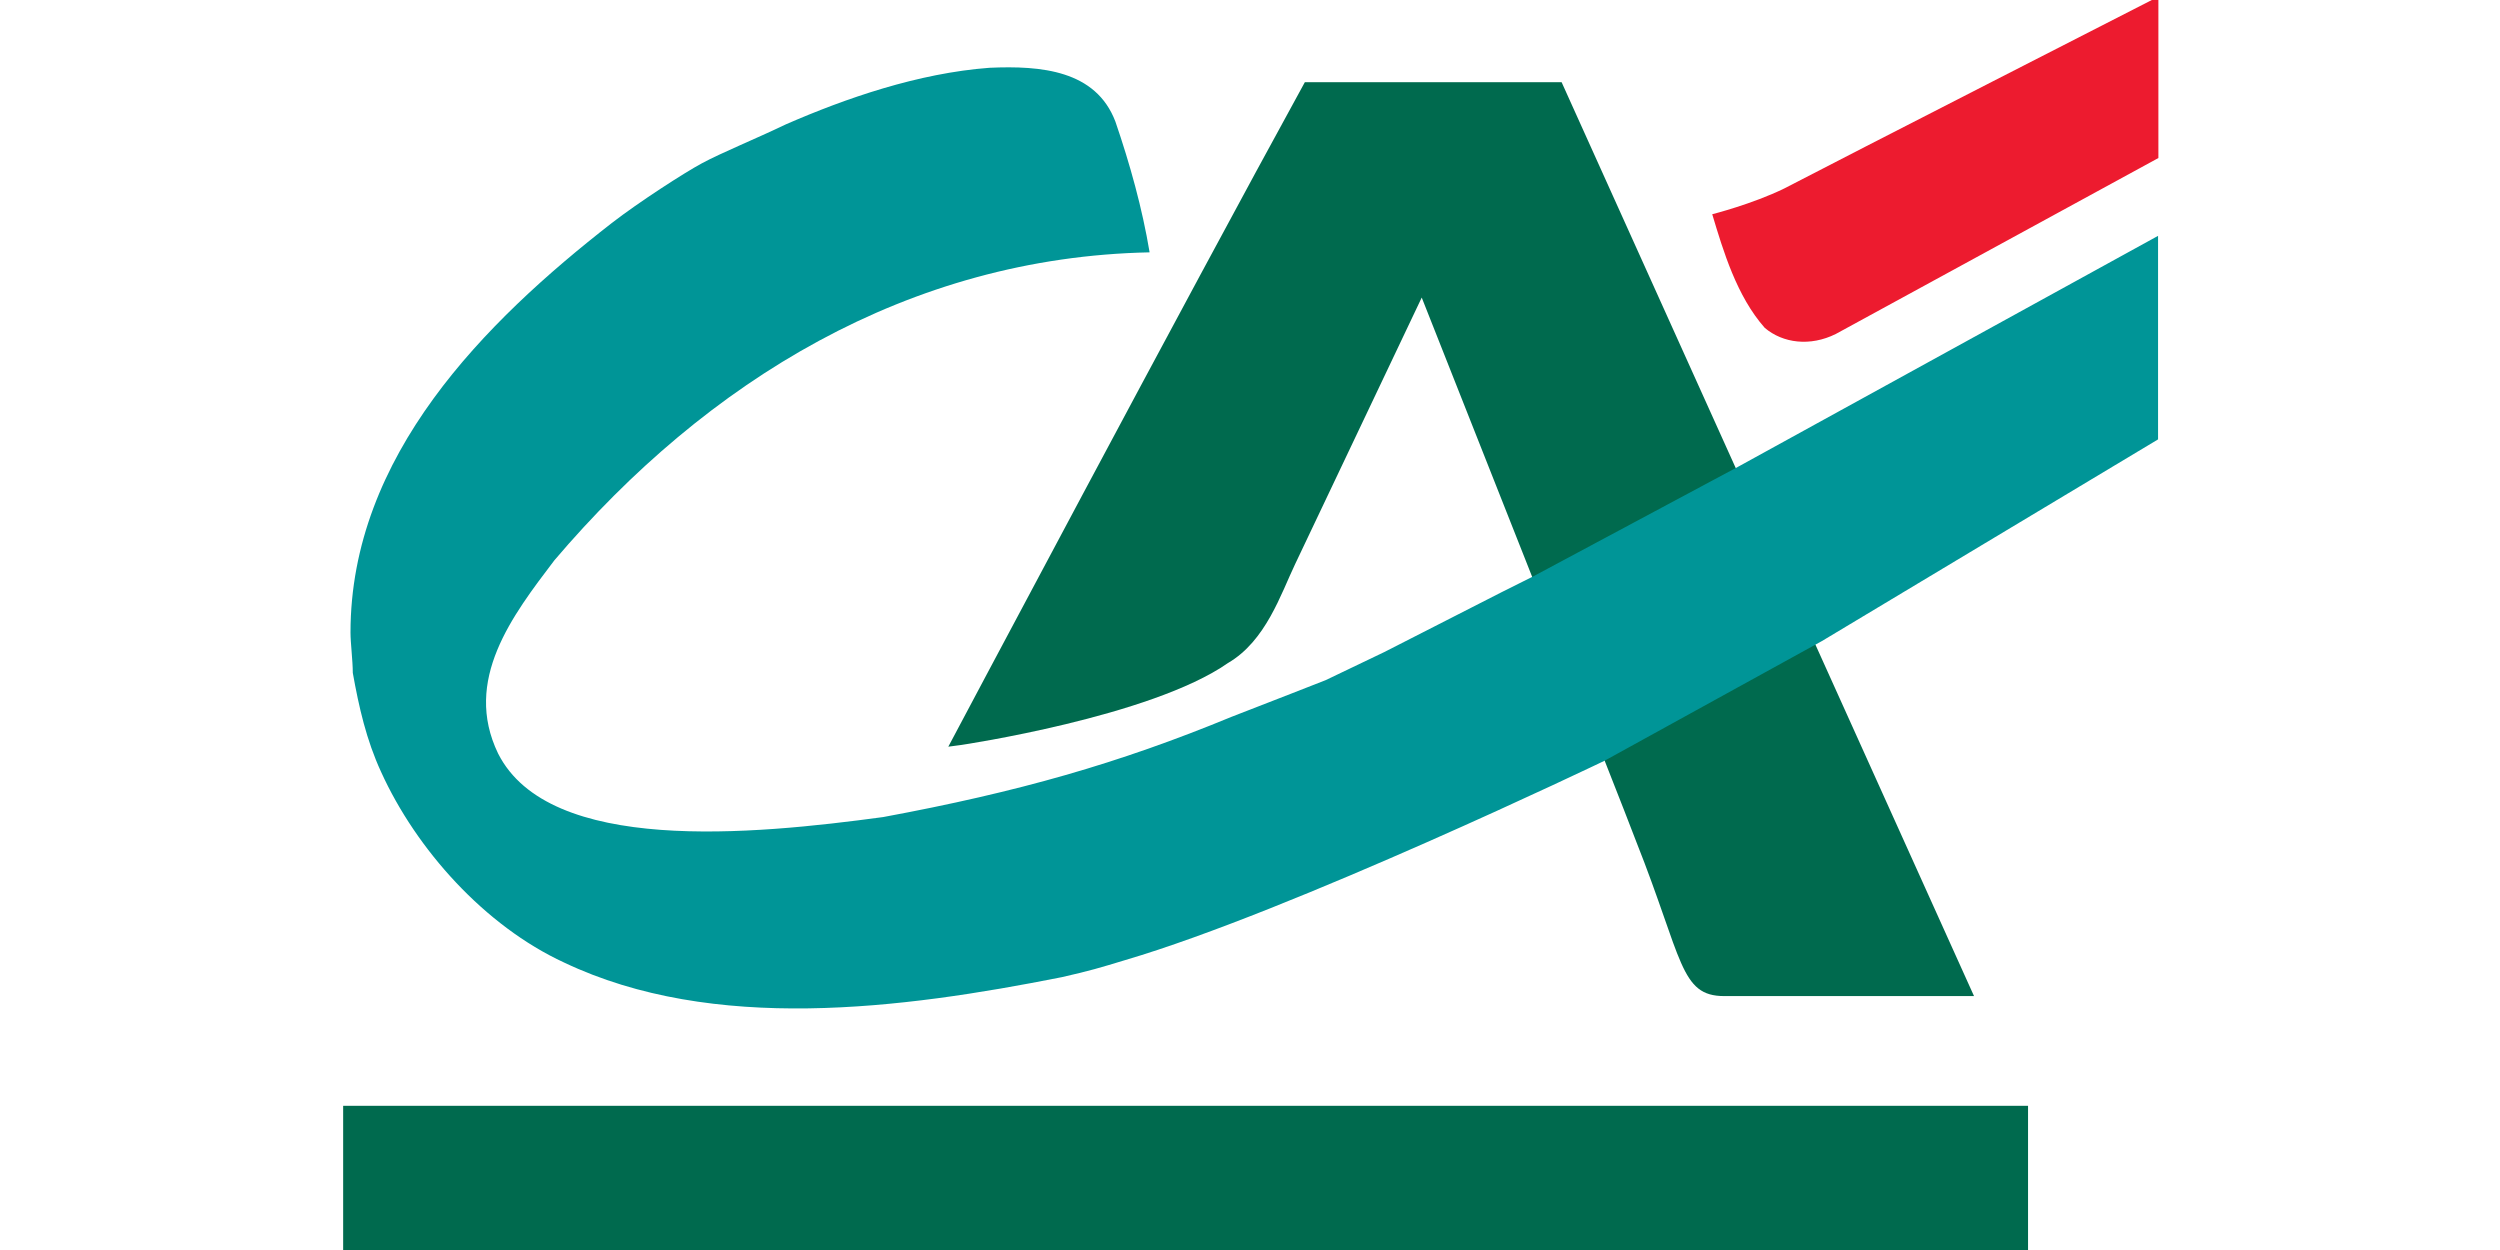 <?xml version="1.0" encoding="UTF-8"?> <svg xmlns="http://www.w3.org/2000/svg" xmlns:xlink="http://www.w3.org/1999/xlink" version="1.1" width="200" height="100" viewBox="0 0 200 100" xml:space="preserve"> <desc>Created with Fabric.js 3.5.0</desc> <defs> </defs> <rect x="0" y="0" width="100%" height="100%" fill="rgba(255,255,255,0)"></rect> <g transform="matrix(1 0 0 1 100 50)" id="136151"> <g style=""> <g transform="matrix(0.52 0 0 0.52 54.825 -36.463)" id="path9"> <path style="stroke: none; stroke-width: 1; stroke-dasharray: none; stroke-linecap: butt; stroke-dashoffset: 0; stroke-linejoin: miter; stroke-miterlimit: 4; is-custom-font: none; font-file-url: none; fill: rgb(237,27,47); fill-rule: evenodd; opacity: 1;" transform=" translate(-228.214, -60.872)" d="M 262.534 59.149 L 212.888 86.228 c -3.926 1.944 -8.107 1.421 -10.907 -0.941 c -4.325 -4.888 -6.393 -11.846 -8.087 -17.488 c 0 0 6.184 -1.568 11.096 -3.971 c 8.649 -4.513 57.543 -29.503 57.543 -29.503 v 24.823 z" stroke-linecap="round"></path> </g> <g transform="matrix(0.52 0 0 0.52 16.893 -6.867)" id="path11"> <path style="stroke: none; stroke-width: 1; stroke-dasharray: none; stroke-linecap: butt; stroke-dashoffset: 0; stroke-linejoin: miter; stroke-miterlimit: 4; is-custom-font: none; font-file-url: none; fill: rgb(0,106,78); fill-rule: evenodd; opacity: 1;" transform=" translate(-155.307, -117.755)" d="m 149.239 80.586 l -19.471 40.995 c -2.194 4.592 -4.513 11.848 -10.343 15.233 c -11.846 8.274 -40.997 12.598 -40.997 12.598 l -2.021 0.269 c 0 0 36.984 -69.691 54.849 -102.224 h 39.506 l 63.446 140.593 h -0.634 h -37.798 c -6.817 0 -6.348 -5.655 -13.541 -23.781 c -1.503 -4.136 -32.995 -83.684 -32.995 -83.684 z" stroke-linecap="round"></path> </g> <g transform="matrix(0.52 0 0 0.52 0.342 -6.97)" id="path7"> <path style="stroke: none; stroke-width: 1; stroke-dasharray: none; stroke-linecap: butt; stroke-dashoffset: 0; stroke-linejoin: miter; stroke-miterlimit: 4; is-custom-font: none; font-file-url: none; fill: rgb(0,149,151); fill-rule: evenodd; opacity: 1;" transform=" translate(-123.494, -117.557)" d="m 102.126 53.507 c 2.256 6.581 4.136 13.352 5.265 20.122 c -37.046 0.752 -68.075 19.745 -91.582 47.39 c -6.442 8.485 -14.103 18.429 -8.651 29.713 c 7.853 15.561 39.116 12.505 59.237 9.778 c 20.78 -3.854 36.294 -8.274 53.595 -15.42 c 4.89 -1.881 14.48 -5.642 14.48 -5.642 l 9.028 -4.325 l 18.055 -9.214 l 4.888 -2.445 l 31.537 -16.877 l 64.558 -35.496 v 31.311 l -51.716 31.029 l -33.472 18.429 c 0 0 -48.143 23.13 -73.717 30.652 c -3.879 1.178 -5.408 1.645 -9.78 2.633 c -24.635 4.887 -53.595 8.651 -76.537 -2.256 c -12.223 -5.642 -22.755 -17.418 -28.163 -29.336 c -2.255 -4.887 -3.409 -9.967 -4.349 -15.232 c 0 -1.881 -0.352 -4.583 -0.352 -6.207 c 0 -27.173 20.639 -47.765 40.196 -62.997 c 4.136 -3.197 11.119 -7.712 13.868 -9.191 c 3.056 -1.645 8.228 -3.738 12.929 -5.994 c 9.167 -3.995 20.333 -7.876 31.311 -8.698 c 7.944 -0.352 16.361 0.377 19.371 8.275 z" stroke-linecap="round"></path> </g> <g transform="matrix(0.853 0 0 0.853 -5.152 44.288)" id="polygon13"> <polygon style="stroke: none; stroke-width: 1; stroke-dasharray: none; stroke-linecap: butt; stroke-dashoffset: 0; stroke-linejoin: miter; stroke-miterlimit: 4; is-custom-font: none; font-file-url: none; fill: rgb(0,106,78); fill-rule: evenodd; opacity: 1;" points="79.01,-6.827 79.01,6.827 -79.01,6.827 -79.01,-6.827 "></polygon> </g> </g> </g> </svg> 